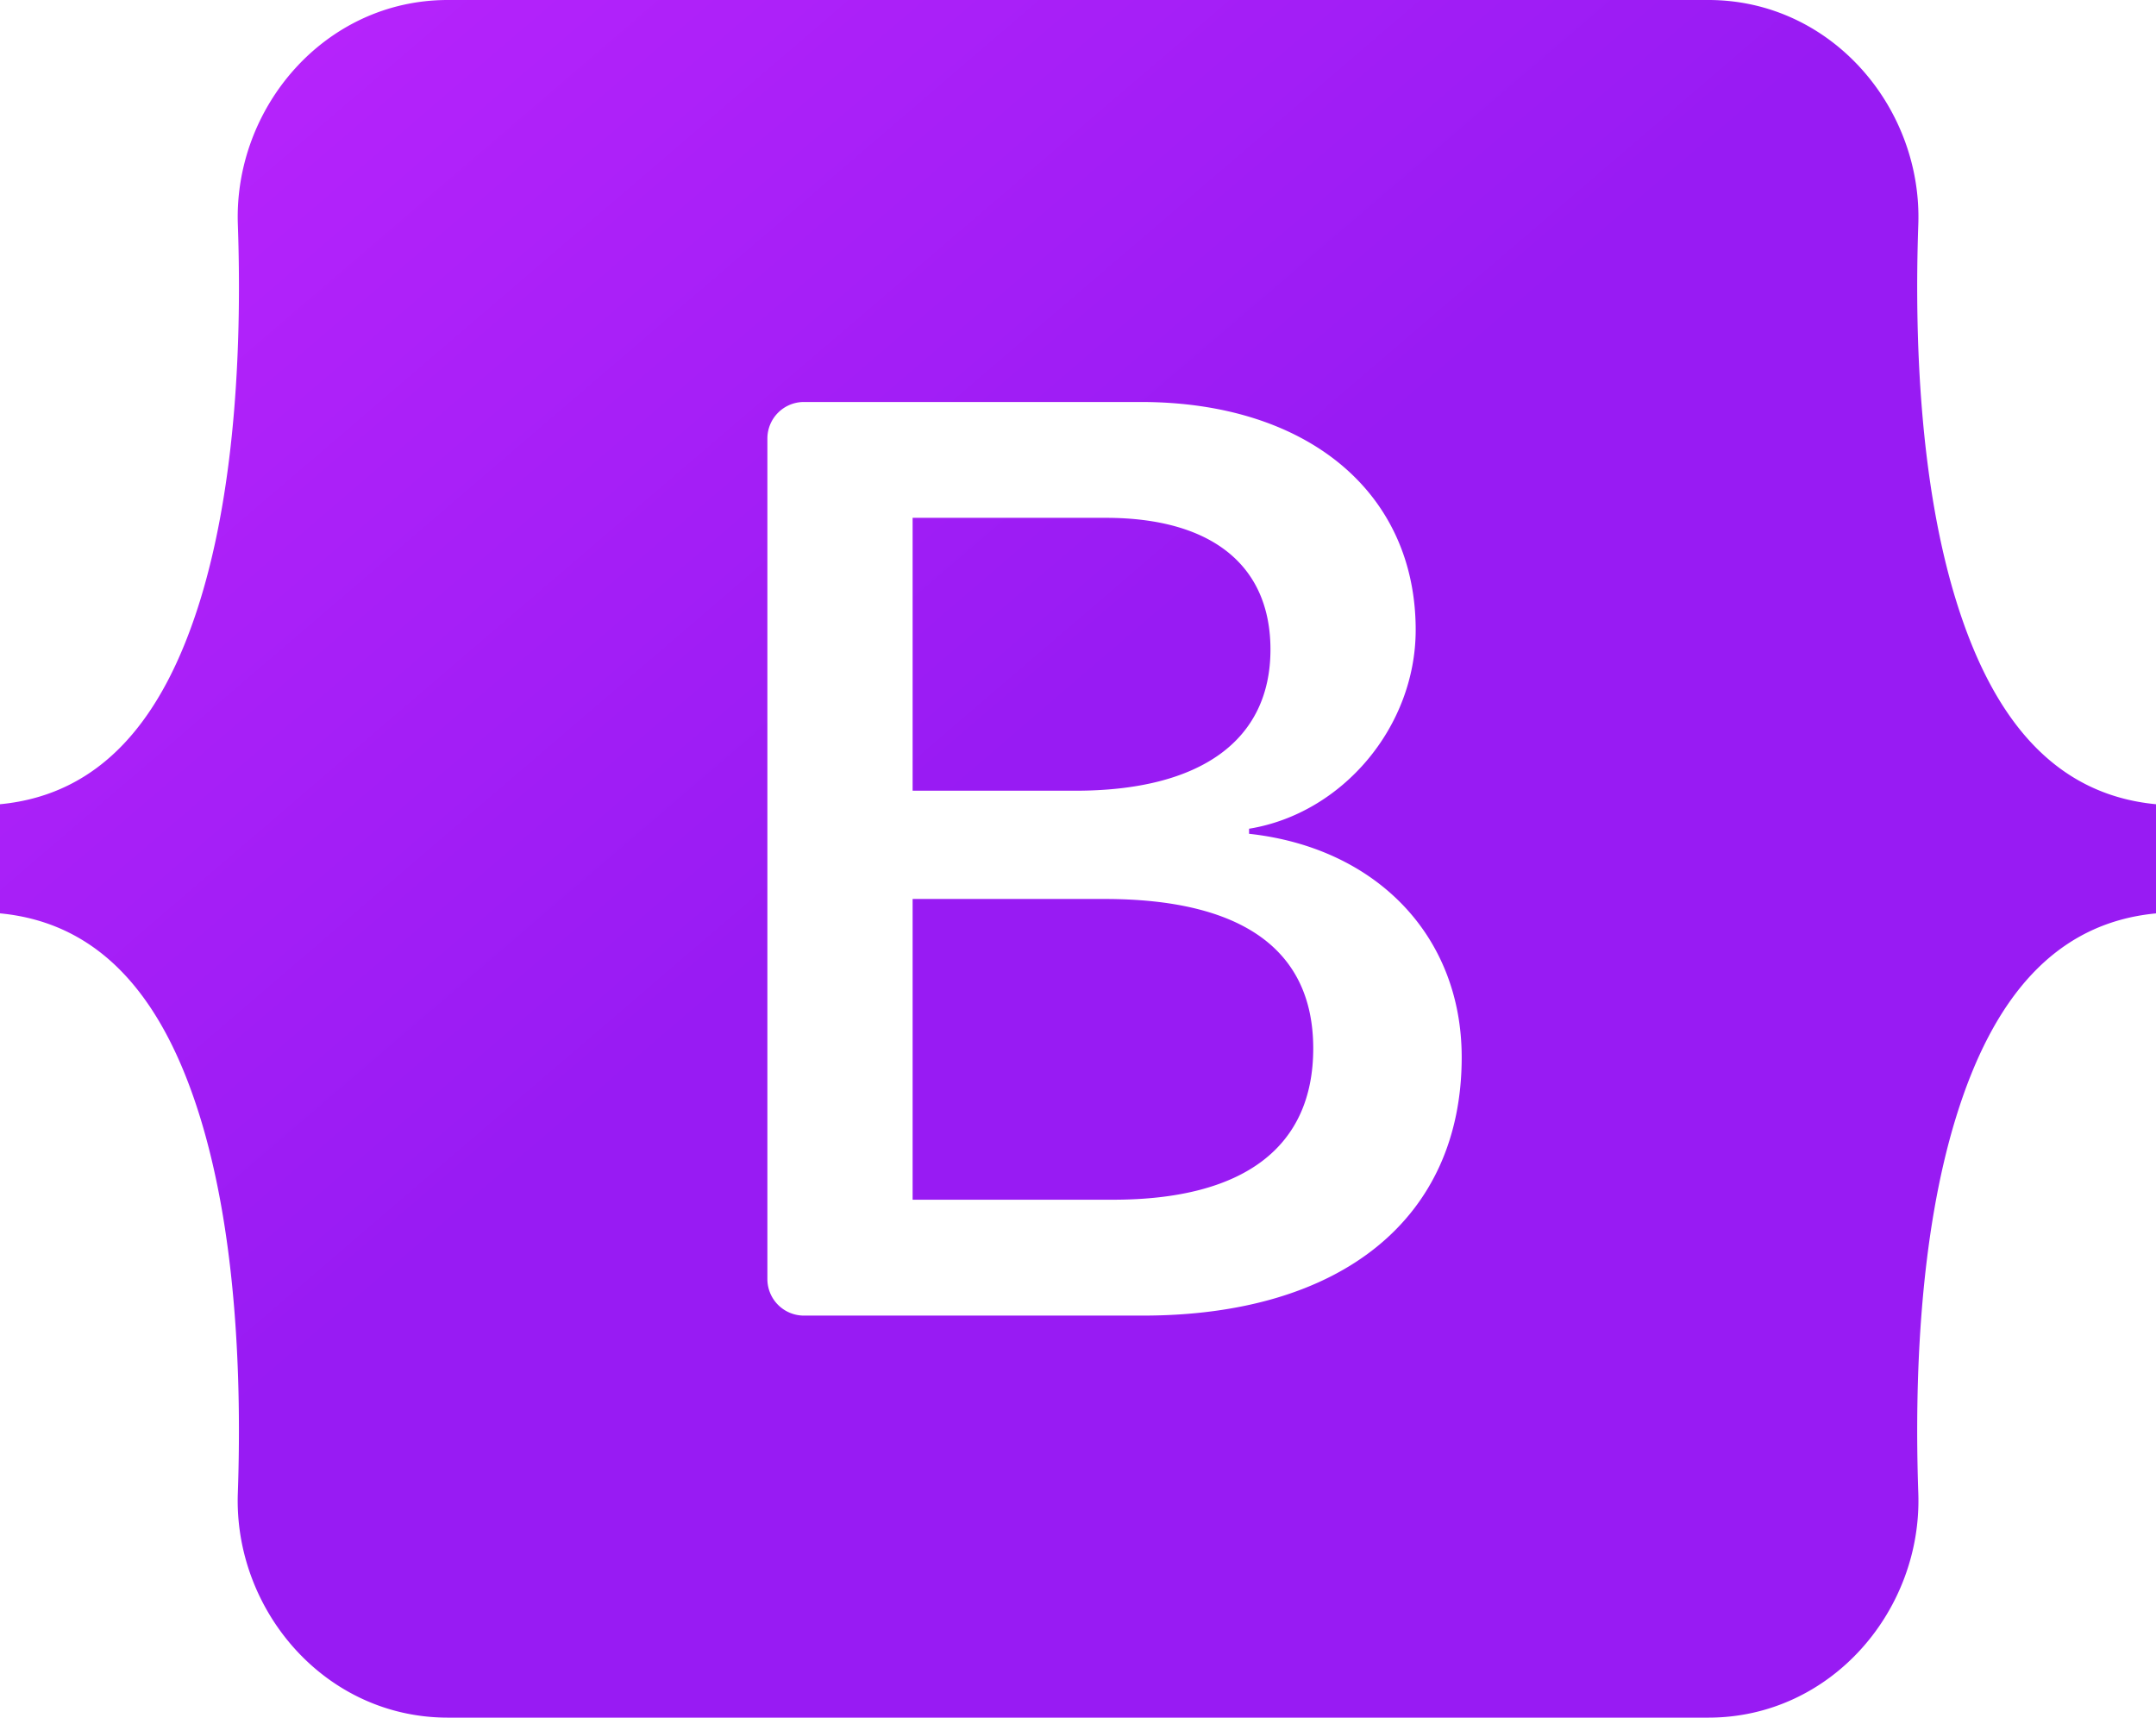 <?xml version="1.0" encoding="UTF-8"?> <svg xmlns="http://www.w3.org/2000/svg" xmlns:xlink="http://www.w3.org/1999/xlink" id="Layer_1" data-name="Layer 1" viewBox="0 0 2500 1991.52"><defs><style>.cls-1{fill-rule:evenodd;fill:url(#linear-gradient);}</style><linearGradient id="linear-gradient" x1="411.7" y1="17.46" x2="2037.77" y2="1915.35" gradientUnits="userSpaceOnUse"><stop offset="0" stop-color="#b523fb"></stop><stop offset="0.46" stop-color="#981bf3"></stop></linearGradient></defs><path class="cls-1" d="M519.26.24c-142.65,0-248.2,124.85-243.47,260.25,4.53,130.09-1.36,298.56-43.77,436C189.45,834.22,117.52,921.53,0,932.74v126.52c117.52,11.23,189.45,98.5,232,236.3,42.42,137.39,48.31,305.86,43.77,436-4.73,135.38,100.83,260.25,243.5,260.25H1980.93c142.65,0,248.18-124.85,243.45-260.25-4.53-130.09,1.36-298.56,43.77-435.95,42.57-137.8,114.33-225.1,231.85-236.3V932.74c-117.52-11.23-189.28-98.5-231.85-236.3-42.41-137.37-48.3-305.86-43.77-435.95C2229.11,125.11,2123.58.24,1980.93.24H519.26ZM1694.92,1226.15c0,186.44-139.07,299.51-369.86,299.51H932.2a42.37,42.37,0,0,1-42.37-42.37h0V508.71a42.37,42.37,0,0,1,42.37-42.37h390.63c192.43,0,318.73,104.24,318.73,264.28,0,112.33-85,212.89-193.2,230.51V967c147.34,16.16,246.56,118.21,246.56,259.16ZM1282.23,600.66h-224V917.07h188.67c145.85,0,226.27-58.73,226.27-163.71,0-98.38-69.16-152.7-190.93-152.7Zm-224,441.95V1391.3h232.25c151.85,0,232.29-60.93,232.29-175.45s-82.69-173.26-242.06-173.26H1058.22Z" transform="translate(0 -0.24)"></path></svg> 